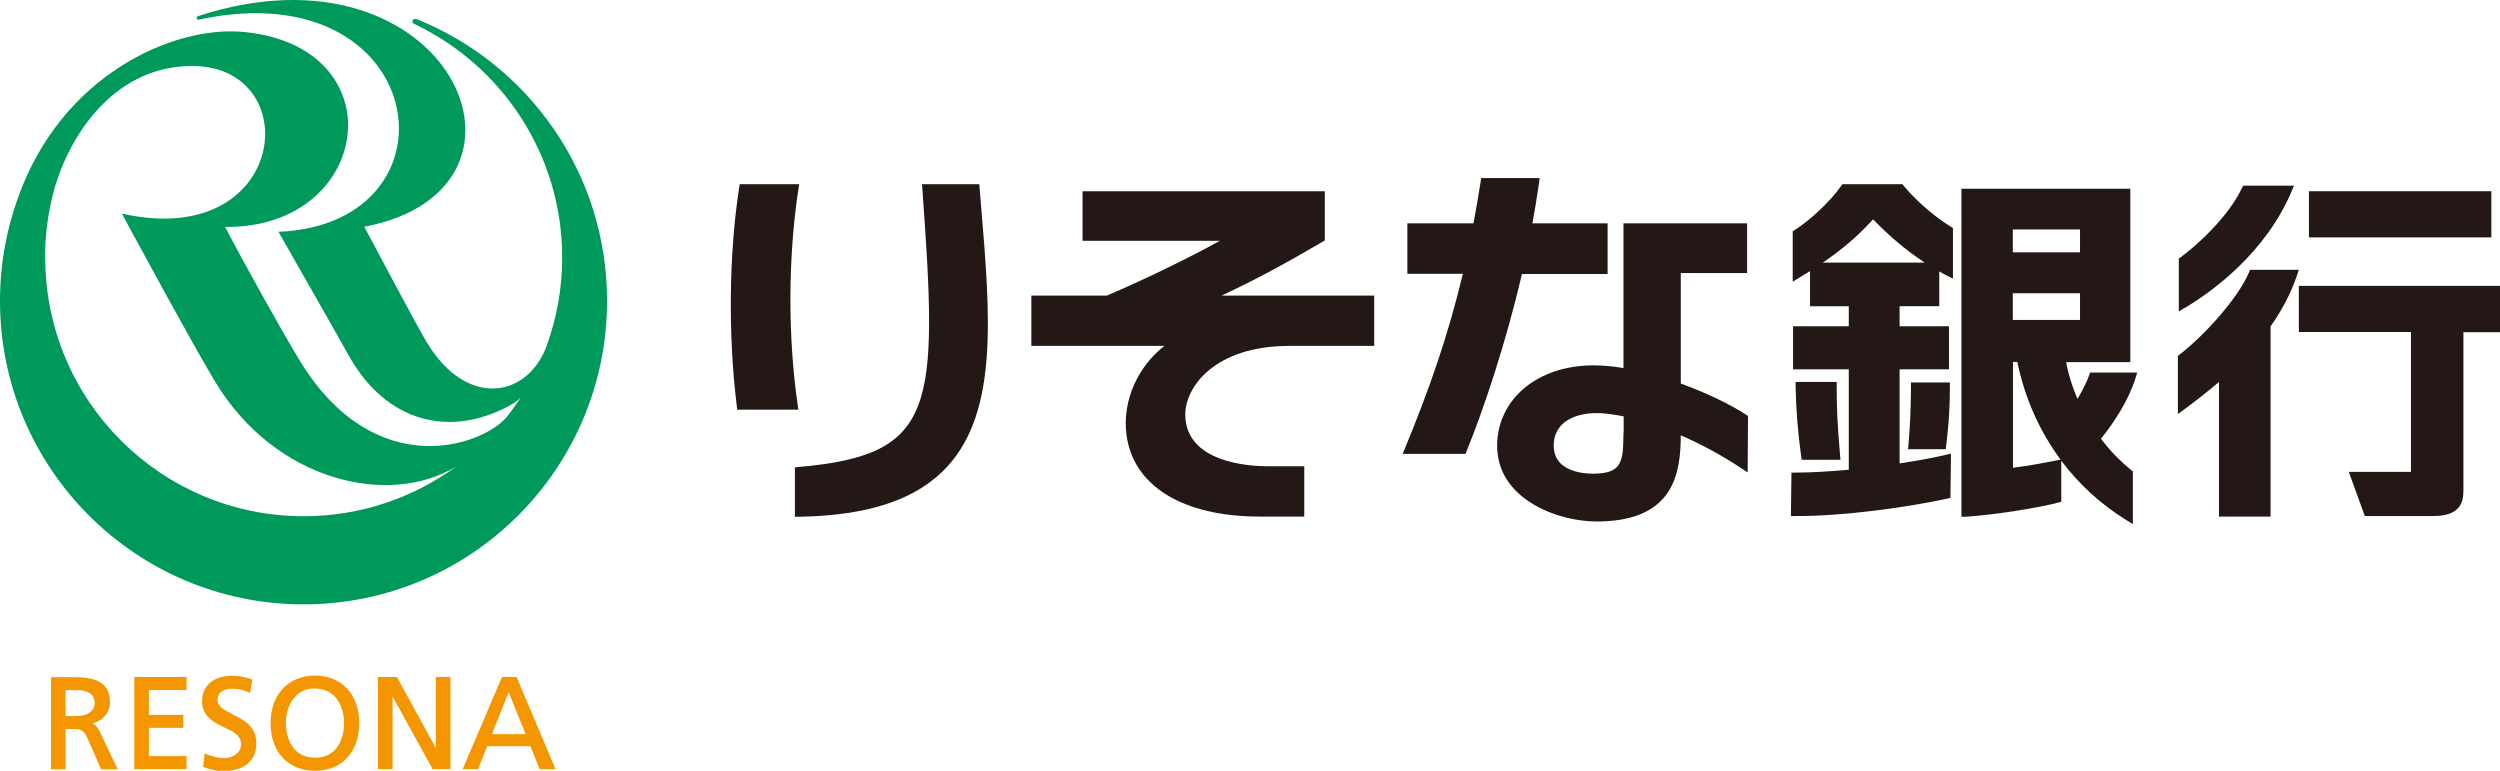 <?xml version="1.0" encoding="UTF-8"?><svg xmlns="http://www.w3.org/2000/svg" viewBox="0 0 138.7 42.76"><defs><style>.d{fill:#00995c;}.e{fill:#231815;}.f{fill:#f39600;}</style></defs><g id="a"/><g id="b"><g id="c"><g><path class="e" d="M105.61,10.29l-.06-.07h-3.34l-.06,.09c-.66,.95-1.83,1.98-2.59,2.46l-.1,.06v2.8l.31-.19c.23-.14,.44-.27,.65-.4v1.95h2.15v1.11h-3.09v2.39h3.09v5.57c-1.01,.09-2.03,.16-2.97,.16h-.21l-.03,2.41h.21c2.68,.02,6.28-.49,8.48-.97l.16-.04,.03-2.45-.26,.06c-.63,.15-1.55,.32-2.59,.48v-5.22h2.74v-2.39h-2.74v-1.11h2.2v-1.93c.15,.09,.31,.17,.46,.25l.3,.15v-2.81l-.1-.06c-.71-.43-1.78-1.26-2.66-2.31m-1.67,1.89c.87,.91,1.85,1.73,2.86,2.4h-5.65c1.09-.74,1.95-1.48,2.79-2.4Z"/><path class="e" d="M99.62,21.19v.21c.02,1.29,.12,2.54,.31,3.93l.03,.18h2.15l-.02-.23c-.16-1.83-.19-2.64-.19-3.88v-.21h-2.28Z"/><path class="e" d="M106.02,21.22v.45c-.02,1.19-.03,1.68-.14,3.03l-.02,.22h2.09l.02-.17c.15-1.2,.21-2.1,.21-3.32v-.21h-2.16Z"/><path class="e" d="M115.91,20.81c-.12,.35-.38,.87-.65,1.32-.29-.67-.51-1.36-.63-2.04h3.56V10.47h-9.37V28.67h.22c1.68-.11,4.07-.5,5.17-.79l.15-.04v-2.28c.98,1.31,2.21,2.44,3.65,3.32l.32,.2v-2.93l-.08-.06c-.62-.5-1.19-1.09-1.69-1.75,.73-.89,1.55-2.16,1.93-3.4l.08-.27h-2.61l-.05,.14m-.51-4.54v1.48h-3.73v-1.48h3.73m0-2.27h-3.73v-1.27h3.73v1.27m-1.29,11.54c-.85,.17-1.61,.31-2.43,.41v-5.87h.24c.42,2.02,1.24,3.85,2.4,5.42l-.21,.04Z"/><path class="e" d="M121.19,17.1c1.6-.96,4.51-3.08,5.96-6.51l.12-.29h-2.82l-.06,.12c-.79,1.67-2.59,3.26-3.43,3.87l-.08,.06v2.93l.31-.19Z"/><path class="e" d="M127.54,14.97h-2.71l-.05,.13c-.67,1.58-2.71,3.71-3.87,4.58l-.08,.06v3.23l.33-.24c.63-.46,1.29-.98,1.95-1.54v7.47h2.86v-10.55c.61-.87,1.13-1.82,1.48-2.87l.09-.27Z"/><rect class="e" x="128.1" y="10.61" width="10.12" height="2.56"/><path class="e" d="M138.7,18.42v-2.56h-11.16v2.56h6.22v7.76h-3.45l.89,2.45h3.8c1.48,0,1.67-.75,1.67-1.4v-8.8h2.03Z"/><path class="e" d="M89.19,15.19v-2.8h-4.17c.14-.76,.26-1.52,.37-2.27l.03-.24h-3.25l-.02,.18c-.13,.81-.26,1.58-.4,2.33h-3.67v2.8h3.08c-.85,3.56-1.93,6.57-3.22,9.7l-.12,.29h3.49l.05-.13c1.01-2.49,2.19-6.06,3.08-9.85h4.76Z"/><path class="e" d="M93.25,21.28v-6.13h3.68v-2.76h-6.86v8.03c-.58-.1-1.14-.15-1.67-.15-3.08,0-5.32,1.86-5.34,4.44,0,.99,.36,1.85,1.09,2.57,1.07,1.05,2.91,1.7,4.69,1.65,4.08-.11,4.4-2.75,4.41-4.78,1.14,.5,2.3,1.12,3.39,1.85l.32,.21,.02-3.13-.09-.06c-.83-.55-2.17-1.21-3.64-1.74m-3.18,2.73c-.02,1.55-.03,2.26-1.66,2.27-.81,0-1.45-.2-1.83-.57-.25-.25-.38-.59-.38-.99,0-.48,.16-.87,.47-1.18,.45-.43,1.2-.65,2.08-.62,.41,.02,.86,.09,1.33,.18v.91Z"/><path class="e" d="M44.26,22.49c-.56-3.84-.54-8.22,.04-12.03l.04-.24h-3.3l-.03,.18c-.57,3.67-.62,8.21-.13,12.15l.02,.18h3.39l-.03-.24Z"/><path class="e" d="M54.33,10.22h-3.18l.02,.22c.88,12.2,.8,14.8-6.88,15.47l-.19,.02v2.74h.21c3.9-.06,6.6-.97,8.27-2.81,2.8-3.09,2.36-8.35,1.85-14.44l-.1-1.2Z"/><path class="e" d="M73.5,13.33v-2.72h-13.44v2.75h7.62c-1.81,1-4.3,2.2-6.27,3.04h-4.19v2.79h7.38c-1.45,1.13-2.33,3-2.11,4.87,.34,2.88,3.1,4.6,7.4,4.6h2.47v-2.79h-2c-1.08,0-4.6-.21-4.6-2.88,0-1.47,1.57-3.8,5.79-3.8h4.69v-2.79h-8.47c1.88-.87,3.67-1.85,5.63-3l.1-.06Z"/><path class="d" d="M23.09,1.05h0s-.04,0-.06,0c-.08,0-.15,.06-.15,.14,0,.06,.04,.11,.09,.13h0c4.86,2.3,8.22,7.24,8.22,12.97,0,1.68-.29,3.28-.82,4.78h0c-1,2.97-4.44,3.67-6.7-.09-.41-.67-2.76-5.08-3.46-6.4C31.21,10.49,24.91-3.64,11,.89c-.13,.04-.1,.23,.02,.2,12.85-2.76,14.86,11.34,4.43,11.77,1.16,2.05,3.12,5.46,3.89,6.85,2.09,3.75,5.63,4.58,8.92,2.8,.27-.15,.51-.31,.64-.47h0c-.25,.38-.51,.75-.79,1.1-1.41,1.64-7.31,3.63-11.44-3.07-.94-1.53-3.25-5.68-4.18-7.48,8.23,.09,9.59-10.12,.88-10.83C9.57,1.47,3.45,4.15,1.02,10.91h0c-.66,1.8-1.02,3.75-1.02,5.78,0,9.3,7.54,16.84,16.84,16.84s16.84-7.54,16.84-16.84c0-7.09-4.38-13.16-10.59-15.64M2.5,14.29c0-1.11,.13-2.19,.37-3.23h0c.71-3.16,3.25-7.4,7.79-7.4,6.37,0,5.34,10.27-3.9,8.19,.97,1.79,3.92,7.24,5.16,9.3,3.34,5.57,9.67,7,13.39,4.73-2.37,1.73-5.29,2.76-8.46,2.76-7.92,0-14.34-6.42-14.34-14.35Z"/><path class="f" d="M5.13,40.13c.58-.14,.97-.6,.97-1.16,0-1.24-1.01-1.4-2-1.4h-1.27v5.11h.81v-2.23h.39c.38,0,.59,0,.8,.46l.78,1.77h.92l-.98-2.06c-.14-.27-.24-.4-.42-.48m.12-1.15c0,.46-.39,.74-1.04,.74h-.57v-1.44h.65c.61,0,.96,.25,.96,.7Z"/><path class="f" d="M7.45,37.56v5.11h2.9v-.72h-2.09v-1.57h1.91v-.72h-1.91v-1.38h2.09v-.72h-2.9Z"/><path class="f" d="M12.91,39.62c-.45-.22-.84-.4-.84-.79,0-.56,.58-.62,.83-.62,.36,0,.56,.06,.93,.21l.05,.02,.11-.75h-.03c-.33-.13-.72-.2-1.09-.2-1.01,0-1.66,.55-1.66,1.41s.66,1.18,1.24,1.46c.49,.23,.92,.43,.92,.92,0,.57-.56,.78-.94,.78-.41,0-.89-.19-1.03-.24l-.05-.02-.08,.76h.03c.33,.12,.68,.22,1.04,.22,1.2,0,1.88-.56,1.88-1.54s-.73-1.32-1.32-1.6Z"/><path class="f" d="M17.47,37.48c-1.47,0-2.46,1.06-2.46,2.64s.96,2.64,2.46,2.64,2.46-1.04,2.46-2.64-.99-2.64-2.46-2.64m0,4.56c-1.19,0-1.61-1.04-1.61-1.92,0-.61,.2-1.16,.55-1.51,.28-.28,.64-.42,1.06-.41,.43,0,.79,.14,1.07,.41,.35,.35,.55,.89,.55,1.51,0,.89-.42,1.92-1.61,1.92Z"/><path class="f" d="M24.18,37.56v3.94c-.13-.23-2.16-3.94-2.16-3.94h-1.05v5.11h.81v-4.03c.13,.23,2.22,4.03,2.22,4.03h.99v-5.11h-.81Z"/><path class="f" d="M28.66,37.56h-.81l-2.18,5.11h.85s.49-1.21,.51-1.27h2.4c.02,.05,.51,1.27,.51,1.27h.88l-2.16-5.11m.5,3.17h-1.87c.04-.11,.86-2.15,.93-2.33,.07,.18,.89,2.22,.94,2.33Z"/></g></g></g></svg>